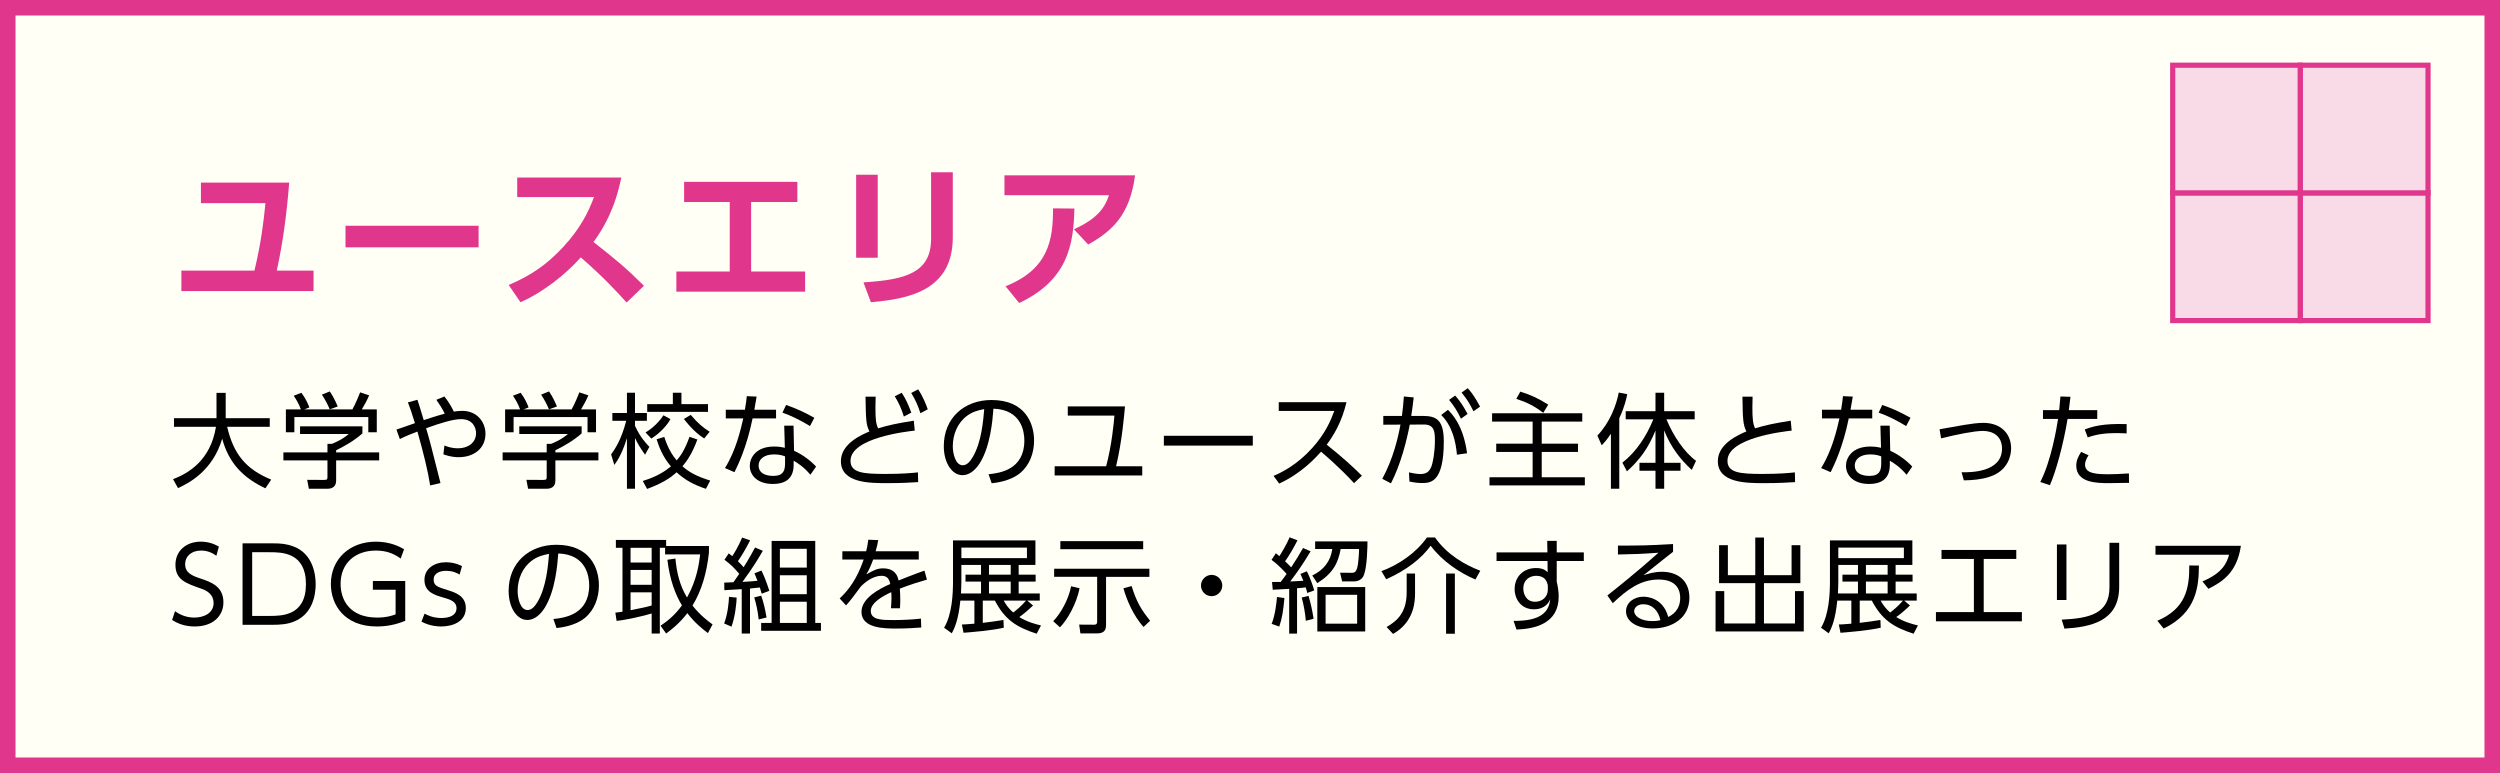 <?xml version="1.0" encoding="UTF-8"?><svg id="_レイヤー_2" xmlns="http://www.w3.org/2000/svg" viewBox="0 0 483.5 149.5"><rect x="0" y="0" width="483.5" height="149.5" fill="#333333" stroke="none"/><defs><style>.cls-1{fill:#fffff5;stroke-miterlimit:10;stroke-width:3px;}.cls-1,.cls-2{stroke:#e0368c;}.cls-2{fill:#f9dbe8;}.cls-3{fill:#e0368c;}</style></defs><g id="_レイヤー_4"><rect class="cls-1" x="1.5" y="1.5" width="480.5" height="146.5"/><path class="cls-3" d="M60.64,52.33v3.96h-25.56v-3.96h14.13c1.26-5.25,1.77-9.36,2.13-13.05h-12.48v-3.96h17.07c-.45,5.73-1.17,11.43-2.4,17.01h7.11Z"/><path class="cls-3" d="M92.56,43.66v4.17h-25.74v-4.17h25.74Z"/><path class="cls-3" d="M120.16,34.33c-1.23,6.09-3.45,9.81-5.37,12.48,4.56,3.6,6.18,4.92,9.75,8.46l-3.36,3.24c-1.83-2.04-4.38-4.83-8.85-8.73-2.82,3.15-7.11,6.66-11.67,8.67l-2.28-3.33c4.35-1.86,7.41-3.96,10.62-7.44,3.24-3.51,4.83-6.72,5.88-9.57h-14.85v-3.78h20.13Z"/><path class="cls-3" d="M145.27,52.51h10.44v3.9h-24.9v-3.9h10.32v-13.44h-8.82v-3.9h21.9v3.9h-8.94v13.44Z"/><path class="cls-3" d="M169.75,49.84h-4.17v-16.05h4.17v16.05ZM184.27,45.88c0,10.47-8.79,11.94-15.84,12.57l-1.44-3.84c8.1-.51,13.08-1.83,13.08-8.43v-12.87h4.2v12.57Z"/><path class="cls-3" d="M219.52,33.91c-1.02,7.62-4.32,10.71-9.06,13.38l-2.76-2.94c4.77-2.19,6-4.32,6.78-6.6h-20.22v-3.84h25.26ZM194.47,55.36c8.34-3.3,9.21-9.03,9.18-15.06l4.14.03c-.15,6.96-1.26,13.83-10.68,18.27l-2.64-3.24Z"/><path d="M41.87,75.98h1.78v4.9h8.52v1.66h-8.24c1.24,5.24,3.54,8.16,8.52,10.22l-1.12,1.68c-4.16-1.96-7.06-4.76-8.36-9.6-1.82,6.22-6.44,8.6-8.54,9.56l-.96-1.72c2.98-1.16,7.24-3.62,8.3-10.14h-8.12v-1.66h8.22v-4.9Z"/><path d="M70.09,83.82c-1.6,1.42-3.42,2.44-5.08,3.26v.42h8.32v1.54h-8.32v3.94c0,1.32-1.04,1.54-1.64,1.54h-3.64l-.32-1.72,3.26.02c.62,0,.66-.16.66-.62v-3.16h-8.52v-1.54h8.52v-1.66h.86c.46-.18,2.06-.84,3.24-1.9h-9.4v-1.48h12.06v1.36ZM68.15,79.18c.62-1.08,1.34-2.88,1.5-3.3l1.74.58c-.4.94-.9,1.88-1.42,2.72h2.9v4.42h-1.64v-2.94h-14.3v2.94h-1.64v-4.42h2.9c-.4-1.16-1.06-2.16-1.38-2.64l1.48-.58c.8,1.06,1.26,2.08,1.54,2.84l-1,.38h9.32ZM63.77,79.16c-.36-.88-.92-1.94-1.52-2.84l1.54-.62c.82,1.2,1.38,2.56,1.52,2.92l-1.54.54Z"/><path d="M83.19,93.88c-.44-2.86-1.3-6.32-2.46-10.42-1.26.48-2.26.88-3.4,1.46l-.66-1.84c.58-.18,3.06-1.06,3.58-1.24-.8-2.52-.88-2.8-1.36-4.02l1.84-.5c.26.76.36,1.08,1.22,3.94.18-.06,2.04-.7,4.06-1.26-.4-.88-1.2-2.08-1.62-2.68l1.56-.64c.84,1.08,1.32,1.9,1.82,2.92.4-.06.94-.14,1.64-.14,2.82,0,4.48,2.14,4.48,4.42,0,2.88-2.28,4.54-5.18,4.54-1.46,0-2.54-.4-2.96-.56l.2-1.7c.5.2,1.36.54,2.66.54,1.74,0,3.46-.96,3.46-2.94,0-.74-.4-2.7-2.9-2.7-1.48,0-3.78.68-6.76,1.76.78,2.66.98,3.46,2.78,10.6l-2,.46Z"/><path d="M112.49,83.82c-1.6,1.42-3.42,2.44-5.08,3.26v.42h8.32v1.54h-8.32v3.94c0,1.32-1.04,1.54-1.64,1.54h-3.64l-.32-1.72,3.26.02c.62,0,.66-.16.66-.62v-3.16h-8.52v-1.54h8.52v-1.66h.86c.46-.18,2.06-.84,3.24-1.9h-9.4v-1.48h12.06v1.36ZM110.55,79.18c.62-1.08,1.34-2.88,1.5-3.3l1.74.58c-.4.94-.9,1.88-1.42,2.72h2.9v4.42h-1.64v-2.94h-14.3v2.94h-1.64v-4.42h2.9c-.4-1.16-1.06-2.16-1.38-2.64l1.48-.58c.8,1.06,1.26,2.08,1.54,2.84l-1,.38h9.32ZM106.17,79.16c-.36-.88-.92-1.94-1.52-2.84l1.54-.62c.82,1.2,1.38,2.56,1.52,2.92l-1.54.54Z"/><path d="M124.75,87.94c-1.04-1.5-1.44-2.14-1.94-3.24v9.82h-1.56v-9.78c-.96,3.08-1.88,4.4-2.44,5.18l-.62-2.04c.6-.82,1.98-2.76,2.92-6.5h-2.68v-1.5h2.82v-3.92h1.56v3.92h2.3v1.5h-2.3v.98c1,2.22,2.22,3.48,2.78,4.06l-.84,1.52ZM124.31,93.02c2.82-.88,4.32-1.88,5.44-2.82-1.64-1.92-2.36-3.96-2.76-5.24l1.48-.46c.76,2.36,1.64,3.64,2.4,4.54.74-.84,1.58-2.04,2.48-4.56l1.52.52c-.98,2.7-2.02,4.16-2.88,5.18,1.24,1.12,2.8,1.98,5.36,2.76l-.82,1.6c-2.24-.74-4.04-1.68-5.68-3.2-1.4,1.3-3.14,2.26-5.7,3.22l-.84-1.54ZM124.85,83.64c.6-.38,2.1-1.3,3.46-3.32l1.36.74c-1.1,1.96-2.94,3.28-3.7,3.76l-1.12-1.18ZM131.79,75.96v2.2h5.14v1.5h-11.76v-1.5h4.96v-2.2h1.66ZM136.19,84.8c-2.18-1.42-3.56-3.3-3.92-3.78l1.32-.78c1.38,1.64,2.4,2.46,3.66,3.26l-1.06,1.3Z"/><path d="M150.09,79.24v1.68h-4.54c-1.14,5.58-2.78,8.92-3.5,10.4l-1.84-.8c2.14-3.44,3.02-7.36,3.54-9.6h-3.38v-1.68h3.7c.22-1.38.28-1.82.36-2.62l1.9.08c-.16.96-.18,1.08-.44,2.54h4.2ZM153.57,87.18c1.68.74,3.28,1.98,4.26,3.06l-1.1,1.58c-1.3-1.56-2.52-2.3-3.24-2.72v.82c0,2.96-2.02,3.68-4,3.68-3,0-4.48-1.66-4.48-3.52,0-1.5,1.16-3.72,4.7-3.72,1,0,1.64.14,2.08.24l-.12-4.28h1.8l.1,4.86ZM151.83,88.26c-.46-.16-1.06-.38-2.12-.38-2.04,0-3,1.02-3,2.14,0,2.02,2.46,2.02,2.84,2.02,1.98,0,2.28-1.08,2.28-2.44v-1.34ZM156.65,82.4c-2.02-1.22-3.52-1.94-5.32-2.6l.7-1.48c2,.7,3.34,1.3,5.46,2.48l-.84,1.6Z"/><path d="M176.91,83.28c-1.62.18-12.42,1.4-12.42,5.84,0,2.32,2.44,2.54,6.74,2.54,3.3,0,5.16-.18,6.3-.3l.04,1.88c-1.3.08-3.06.2-5.94.2-3.46,0-9,0-9-4.26,0-3.42,4.12-5.14,5.52-5.74-.66-1.3-.68-2.22-.76-6.72h1.96c-.02.54-.04,1.1-.04,2.08,0,2.3.1,3.18.52,4.04,2.16-.66,3.8-.98,6.9-1.48l.18,1.92ZM174.39,75.96c.78,1.16,1.24,2.22,1.86,3.84l-1.44.76c-.52-1.62-.94-2.56-1.76-3.92l1.34-.68ZM177.57,75.3c.98,1.48,1.52,2.92,1.86,3.86l-1.42.76c-.52-1.6-.96-2.56-1.78-3.92l1.34-.7Z"/><path d="M191.19,91.72c2.06-.22,6.92-.8,6.92-6.52,0-1.58-.48-5.98-5.98-6.16-.18,2.32-.58,7.24-2.64,10.54-1.18,1.86-2.46,2.32-3.36,2.32-1.96,0-3.6-2.32-3.6-5.62,0-5.44,3.96-8.92,9.24-8.92,6.48,0,8.22,4.48,8.22,7.86,0,2.38-.86,4.74-2.68,6.26-1.3,1.08-3.3,1.76-5.52,1.98l-.6-1.74ZM187.05,80.4c-1.86,1.36-2.78,3.6-2.78,5.92,0,1.36.5,3.66,1.92,3.66.84,0,1.44-.74,1.96-1.62,1.68-2.88,2-6.94,2.2-9.24-1.18.22-2.28.52-3.3,1.28Z"/><path d="M220.91,90.18v1.78h-16.94v-1.78h9.96c1.1-4.14,1.48-8.36,1.6-9.8h-9.02v-1.78h11.06c-.14,1.56-.54,6.6-1.72,11.58h5.06Z"/><path d="M242.29,84.28v1.9h-17.2v-1.9h17.2Z"/><path d="M260.41,77.78c-.94,3.98-2.54,6.48-3.82,8.22,3.46,2.76,5.3,4.52,6.8,6l-1.52,1.44c-2.82-3.08-5.74-5.54-6.38-6.08-.98,1.08-3.74,4.18-8.1,6.16l-1.08-1.48c1.66-.72,4.54-2.14,7.48-5.4,2.5-2.78,3.52-5.16,4.26-7.16h-10.74v-1.7h13.1Z"/><path d="M267.33,92.6c2.12-3.88,3.06-7.96,3.52-10.48l-3.32.02v-1.7h3.6c.18-1.34.26-2.16.38-3.76l1.9.18c-.18,1.54-.26,2.26-.48,3.58h2.28c2.68,0,4.02.88,4.02,4.94,0,7.86-2.52,8.04-4.18,8.04-1.06,0-1.9-.18-2.46-.28l-.1-1.78c.44.1,1.48.32,2.24.32,1.22,0,1.92-.56,2.28-2.04.5-2.06.5-4.04.5-4.44,0-1.76-.12-3.12-2.18-3.1l-2.68.02c-.6,3.12-1.74,7.66-3.64,11.36l-1.68-.88ZM281.77,87.94c-.2-2.38-.86-5.54-3.04-7.68l1.3-1c.82.82,2.98,3.02,3.7,8.4l-1.96.28ZM281.43,76.5c1.02,1.14,1.64,2.16,2.4,3.56l-1.28.92c-.76-1.54-1.26-2.36-2.3-3.64l1.18-.84ZM283.87,75.08c.96,1.08,1.52,1.98,2.38,3.56l-1.28.9c-.76-1.54-1.24-2.3-2.3-3.62l1.2-.84Z"/><path d="M306.01,81.54h-7.84v4.26h7.02v1.6h-7.02v4.9h8.34v1.58h-18.44v-1.58h8.34v-4.9h-7.04v-1.6h7.04v-4.26h-7.84v-1.62h17.44v1.62ZM298.47,79.84c-1.8-1.36-3.24-2.06-5.22-2.7l.78-1.4c2.22.7,3.56,1.36,5.4,2.52l-.96,1.58Z"/><path d="M313.17,94.52h-1.62v-10.64c-.82,1.24-1.32,1.76-1.78,2.24l-.84-1.88c2.38-2.46,3.68-5.86,4.14-8.32l1.64.32c-.16.78-.46,2.34-1.54,4.64v13.64ZM313.77,89.48c2.74-2.16,4.66-5.14,5.98-8.38h-5.34v-1.58h5.76v-3.56h1.68v3.56h5.9v1.58h-5.46c1.32,3.18,3.42,6.34,5.72,8.02l-.82,1.76c-2.1-1.92-4.04-4.32-5.34-7.64v6.26h3.16v1.54h-3.16v3.48h-1.68v-3.48h-3.1v-1.54h3.1v-6.24c-1.36,3.32-2.92,5.56-5.52,7.9l-.88-1.68Z"/><path d="M346.51,83.28c-1.62.18-12.42,1.4-12.42,5.84,0,2.32,2.44,2.54,6.74,2.54,3.3,0,5.16-.18,6.3-.3l.04,1.88c-1.3.08-3.06.2-5.94.2-3.46,0-9,0-9-4.26,0-3.42,4.12-5.14,5.52-5.74-.66-1.3-.7-2.46-.76-6.72h1.96c-.02.54-.04,1.1-.04,2.08,0,2.12.1,3.18.52,4.04,2.16-.66,3.8-.98,6.9-1.48l.18,1.92Z"/><path d="M362.09,79.24v1.68h-4.54c-1.14,5.58-2.78,8.92-3.5,10.4l-1.84-.8c2.14-3.44,3.02-7.36,3.54-9.6h-3.38v-1.68h3.7c.22-1.38.28-1.82.36-2.62l1.9.08c-.16.96-.18,1.08-.44,2.54h4.2ZM365.57,87.18c1.68.74,3.28,1.98,4.26,3.06l-1.1,1.58c-1.3-1.56-2.52-2.3-3.24-2.72v.82c0,2.96-2.02,3.68-4,3.68-3,0-4.48-1.66-4.48-3.52,0-1.5,1.16-3.72,4.7-3.72,1,0,1.64.14,2.08.24l-.12-4.28h1.8l.1,4.86ZM363.83,88.26c-.46-.16-1.06-.38-2.12-.38-2.04,0-3,1.02-3,2.14,0,2.02,2.46,2.02,2.84,2.02,1.98,0,2.28-1.08,2.28-2.44v-1.34ZM368.65,82.4c-2.02-1.22-3.52-1.94-5.32-2.6l.7-1.48c2,.7,3.34,1.3,5.46,2.48l-.84,1.6Z"/><path d="M379.37,91.34c1.66.02,7.82.06,7.82-4.58,0-2.42-1.74-3.42-3.7-3.42-1.6,0-5,.66-8.08,1.44l-.3-1.76c.76-.12,4.08-.72,4.76-.84,1.24-.2,2.64-.4,3.7-.4,3.42,0,5.38,2.12,5.38,4.92,0,1.2-.44,4.34-4.26,5.54-1.56.5-3.28.64-4.88.66l-.44-1.56Z"/><path d="M394.59,93.22c2.1-4.04,3.2-10.6,3.44-12.2h-2.92v-1.7h3.14c.14-1.4.14-1.48.24-2.64l1.94.06c-.12,1.02-.16,1.32-.32,2.58h5.5v1.7h-5.74c-.82,4.98-2.24,10.14-3.42,12.82l-1.86-.62ZM403.93,88.06c-.68,1-.68,1.6-.68,1.82,0,1.76,2.32,1.84,4.64,1.84.68,0,2.18-.04,3.84-.16l.02,1.82c-.5.02-3.12.06-3.76.06-2.36,0-6.44,0-6.44-3.4,0-1,.42-1.82.94-2.64l1.44.66ZM411.29,83.82c-.54-.02-1.14-.06-2.04-.06-2.02,0-3.72.2-5.48.84l-.58-1.54c1.52-.58,3.42-1.18,8.1-1.04v1.8Z"/><path d="M41.85,107.48c-.92-.66-1.86-1-2.98-1-1.76,0-3.06,1.02-3.06,2.66s1.32,2.2,2.94,2.74c2.08.68,4.46,1.54,4.46,4.62,0,2.56-1.96,4.66-5.52,4.66-1.64,0-3.04-.38-4.4-1.26l.56-1.7c1.14.82,2.34,1.24,3.76,1.24,1.82,0,3.7-.86,3.7-2.82,0-1.56-1.18-2.36-2.3-2.74-3.14-1.1-5.08-1.76-5.08-4.66,0-2.7,2.1-4.46,4.88-4.46,1.28,0,2.4.32,3.52.94l-.48,1.78Z"/><path d="M46.91,105.08h5.78c1.72,0,2.76.12,4.06.6,3.96,1.48,4.3,5.8,4.3,7.28,0,2.08-.56,5.84-4.26,7.28-1.22.48-2.46.6-4.26.6h-5.62v-15.76ZM48.77,119.12h3.28c2.44,0,7.12,0,7.12-6.16s-4.72-6.16-7.02-6.16h-3.38v12.32Z"/><path d="M77.49,108.02c-1.48-1.08-2.98-1.54-4.82-1.54-3.96,0-6.8,2.44-6.8,6.42,0,3.14,1.76,6.54,7.08,6.54,1.9,0,3.06-.44,3.56-.62v-4.76h-4.4v-1.7h6.26v7.7c-1.74.74-3.6,1.1-5.5,1.1-6.22,0-8.88-4.14-8.88-8.22,0-4.78,3.6-8.18,8.7-8.18,2.88,0,4.72,1.04,5.46,1.46l-.66,1.8Z"/><path d="M88.89,111.12c-.56-.32-1.32-.72-2.62-.72-1.12,0-2.4.4-2.4,1.68,0,1.2.66,1.42,2.86,2.1,1.32.42,3.36,1.06,3.36,3.42,0,2.7-2.66,3.56-4.76,3.56-.36,0-2.1,0-3.82-.94l.6-1.54c.66.34,1.66.84,3.26.84.42,0,2.92,0,2.92-1.9,0-1.32-1.34-1.7-2.5-2.04-1.84-.52-3.7-1.12-3.7-3.44,0-2.18,1.92-3.4,4.16-3.4,1.54,0,2.64.52,3.1.74l-.46,1.64Z"/><path d="M107.03,119.72c2.06-.22,6.92-.8,6.92-6.52,0-1.58-.48-5.98-5.98-6.16-.18,2.32-.58,7.24-2.64,10.54-1.18,1.86-2.46,2.32-3.36,2.32-1.96,0-3.6-2.32-3.6-5.62,0-5.44,3.96-8.92,9.24-8.92,6.48,0,8.22,4.48,8.22,7.86,0,2.38-.86,4.74-2.68,6.26-1.3,1.08-3.3,1.76-5.52,1.98l-.6-1.74ZM102.89,108.4c-1.86,1.36-2.78,3.6-2.78,5.92,0,1.36.5,3.66,1.92,3.66.84,0,1.44-.74,1.96-1.62,1.68-2.88,2-6.94,2.2-9.24-1.18.22-2.28.52-3.3,1.28Z"/><path d="M137.11,105.6v1.26c-.42,3.86-1.36,7.26-3.18,10.26,1.56,1.96,3.1,3.08,3.88,3.64l-.9,1.68c-.98-.74-2.46-1.88-3.98-3.86-1.54,2.04-3.22,3.28-4.1,3.94l-1.08-1.5c1.3-.88,2.8-2.06,4.14-3.94-1.22-1.96-2.36-4.92-2.82-8.82l1.56-.24c.22,2.66.86,5.28,2.24,7.54,1.92-3.42,2.36-6.7,2.54-8.34h-6.78v-1.28h-1.02v16.58h-1.58v-3.88c-1.26.42-4.94,1.26-6.78,1.44l-.24-1.6c.68-.08.96-.1,1.38-.18v-12.36h-1.28v-1.52h9.72v1.18h8.28ZM126.03,105.94h-4.08v2.86h4.08v-2.86ZM126.03,110.22h-4.08v2.88h4.08v-2.88ZM121.95,118.02c2.76-.56,3.06-.62,4.08-.92v-2.54h-4.08v3.46Z"/><path d="M140.05,120.58c.7-1.86.9-4.02.94-5.16l1.48.16c-.04,1.02-.24,3.5-1,5.62l-1.42-.62ZM147.53,106.52c-.68,1.18-1.68,2.94-3.94,6.02,1.54-.08,2.38-.16,2.9-.22-.32-.82-.38-1-.58-1.44l1.36-.54c.8,1.64,1.38,3.5,1.52,3.92l-1.48.56c-.2-.72-.26-.9-.36-1.2-.62.08-1.32.14-1.9.2v8.7h-1.6v-8.58c-1.06.06-3.08.2-3.36.2l-.02-1.46c.54-.02.68-.02,1.78-.08.24-.32.56-.78,1.12-1.62-.98-1.16-1.72-1.88-2.86-2.72l.82-1.24c.36.26.46.34.7.54.24-.38,1.18-1.84,1.9-3.6l1.54.54c-.88,1.78-1.9,3.38-2.36,4.04.62.6.86.88,1.1,1.16.12-.18,1.1-1.7,2.22-3.82l1.5.64ZM146.73,119.8c-.18-1.6-.4-2.7-.86-4.26l1.34-.34c.48,1.32.76,2.6,1.04,4.22l-1.52.38ZM157.67,104.62v15.86h1.1v1.52h-11.56v-1.52h2.02v-15.86h8.44ZM156.03,106.14h-5.2v3.64h5.2v-3.64ZM156.03,111.26h-5.2v3.66h5.2v-3.66ZM156.03,116.38h-5.2v4.1h5.2v-4.1Z"/><path d="M177.69,106.62v1.6h-8.82c-.46,1.22-.74,1.88-1.32,2.88,1.4-.84,2.2-1.18,3.2-1.18,1.36,0,2.64.44,3.04,2.34.46-.18,3.2-1.28,5-1.9l.48,1.74c-1.62.46-3.04.9-5.24,1.74.06.7.08,1.56.08,2.28,0,.28,0,.88-.06,1.52h-1.74c.04-.46.1-1.2.1-1.92,0-.34,0-.68-.04-1.2-1.54.72-3.96,2-3.96,3.64,0,1.76,2.22,1.76,4.42,1.76,1.6,0,3.48-.08,5.28-.28l.06,1.72c-1.14.08-2.88.2-4.78.2-2.26,0-6.78,0-6.78-3.22,0-2.72,3.58-4.52,5.56-5.4-.22-1.18-.78-1.58-1.7-1.58-1.1,0-2.56.62-3.96,2.04-.92,1.26-2.24,3.02-2.88,3.68l-1.24-1.34c1.76-1.66,3.36-3.78,4.64-7.52h-4.12v-1.6h4.6c.14-.52.28-1.1.42-2.24l1.92.08c-.12.7-.22,1.16-.5,2.16h8.34Z"/><path d="M199.79,117.1c-.98.96-2.08,1.84-2.66,2.24,1.6.98,3.18,1.38,4.2,1.62l-.84,1.6c-3.98-1.28-6.16-2.76-8.08-6.4h-2.34v4.3c1.28-.16,2.78-.34,4-.56l.06,1.5c-2.44.56-6.3.86-7.78.98l-.32-1.6c.52-.02,1.02-.04,2.42-.16v-4.46h-2.72c-.36,3.64-1.08,5.28-1.66,6.32l-1.48-1.08c1.56-2.6,1.72-6.6,1.72-8.98v-7.9h15.94v4.74h-3.24v1.88h3.28v1.34h-3.28v2.3h4.08v1.38h-2.42l1.12.94ZM189.73,109.26h-3.8v3.18c0,1.02-.06,1.84-.08,2.34h3.88v-2.3h-3v-1.34h3v-1.88ZM198.61,105.9h-12.68v2.04h12.68v-2.04ZM195.47,109.26h-4.2v1.88h4.2v-1.88ZM195.47,112.48h-4.2v2.3h4.2v-2.3ZM194.11,116.16c.34.58.88,1.48,1.84,2.3.58-.42,1.62-1.28,2.48-2.3h-4.32Z"/><path d="M203.69,120.14c1.54-1.58,3.02-4.36,3.46-6.76l1.64.4c-.6,3.04-2.42,6.2-3.8,7.54l-1.3-1.18ZM222.29,110v1.56h-8.38v9.28c0,.92-.28,1.66-1.74,1.66h-3.22l-.24-1.7,2.88.02c.46,0,.6-.18.6-.62v-8.64h-8.32v-1.56h18.42ZM221.09,104.66v1.56h-16.02v-1.56h16.02ZM218.85,113.34c1,3.2,1.88,4.56,3.58,6.72l-1.28,1.2c-1.96-2.22-3.22-5.14-3.88-7.48l1.58-.44Z"/><path d="M236.39,113.24c0,1.1-.9,2.06-2.06,2.06s-2.06-.94-2.06-2.06.94-2.06,2.06-2.06,2.06.94,2.06,2.06Z"/><path d="M253.47,106.62c-1.62,2.68-2.38,3.76-3.94,5.84.4-.02,2.18-.12,2.54-.14-.28-.7-.36-.88-.56-1.32l1.24-.52c.54,1.08,1.14,2.68,1.42,3.7l-1.36.5c-.08-.4-.12-.56-.28-1.08-.56.08-.68.08-1.68.16v8.78h-1.52v-8.66c-.9.04-2.92.16-3.18.18l-.14-1.5c.6,0,.86,0,1.68-.02.36-.48.56-.72,1.14-1.54-.16-.18-1.5-1.72-2.92-2.72l.84-1.28c.42.32.52.42.68.56.24-.36,1.44-2.3,1.98-3.64l1.52.58c-.58,1.16-1.6,2.96-2.4,4.06.42.38.5.46,1.18,1.16.68-1,1.56-2.42,2.3-3.74l1.46.64ZM245.93,120.66c.7-1.72.94-4.04,1.04-5.2l1.44.2c-.24,2.6-.46,3.92-1,5.52l-1.48-.52ZM252.55,120.06c-.16-1.68-.38-2.92-.8-4.5l1.32-.32c.42,1.44.7,2.64.98,4.42l-1.5.4ZM253.79,111.3c2.22-1.06,3.54-2.74,3.88-5.12h-3.32v-1.48h10.12c0,.78-.04,5.24-.8,6.74-.3.6-.98,1-1.76,1h-2.34l-.4-1.68,2.34.02c.62,0,.8-.42.94-.86.28-.84.38-3,.4-3.74h-3.56c-.52,2.7-1.4,4.62-4.52,6.6l-.98-1.48ZM264.03,122.12h-9.26v-8.58h9.26v8.58ZM262.47,115.04h-6.1v5.58h6.1v-5.58Z"/><path d="M267.17,110.46c3.36-1.24,6.72-3.54,8.8-6.52h1.56c2.36,3.4,5.92,5.36,8.76,6.44l-.94,1.7c-3.06-1.3-6.44-3.56-8.66-6.54-1.68,2.36-4.62,4.74-8.6,6.48l-.92-1.56ZM273.67,114.72c0,1.26,0,5.5-4.26,7.88l-1.24-1.34c1.46-.88,3.88-2.3,3.88-6.64v-3.7h1.62v3.8ZM281.37,122.56h-1.7v-11.64h1.7v11.64Z"/><path d="M306.31,106.84v1.66h-5.24v4.02c.1.38.2.84.26,1.32.08.5.12,1.02.12,1.54,0,5.28-4.68,6.24-8.16,6.38l-.56-1.68c5.34.06,6.82-1.78,7.08-4.16-.2.42-.86,1.92-3.16,1.92-2.48,0-3.72-1.98-3.72-3.92,0-2.34,1.66-4.06,4.14-4.06,1.34,0,1.82.44,2.24.8l-.02-2.16h-9.86v-1.66h9.84l-.04-2.24h1.84v2.24h5.24ZM299.35,113.18c-.16-.64-.48-1.82-2.24-1.82-1.1,0-2.5.64-2.5,2.48,0,.84.42,2.54,2.28,2.54,1.42,0,2.46-1,2.46-2.32v-.88Z"/><path d="M323.57,106.72c-.44.32-1.06.82-1.56,1.22-2.56,2.06-2.84,2.28-4.16,3.32.78-.26,1.98-.68,3.58-.68,2.94,0,5.3,1.62,5.3,5.02,0,3.92-3.36,5.94-7.1,5.94-3.18,0-5.16-1.42-5.16-3.32,0-1.66,1.52-2.82,3.38-2.82.7,0,3.8.22,4.78,3.92.56-.28,2.32-1.16,2.32-3.68,0-1.06-.32-3.56-4.16-3.56-3.54,0-6.14,1.98-8.88,4.58l-1.04-1.5c1.54-1.2,6.12-4.88,9.88-8.26-3.4.24-4.58.28-7.84.34v-1.72c4.24,0,5.88-.02,10.66-.3v1.5ZM317.79,116.86c-1.22,0-1.74.78-1.74,1.32,0,.98,1.28,1.94,3.52,1.94.8,0,1.24-.1,1.56-.18-.44-1.9-1.6-3.08-3.34-3.08Z"/><path d="M334.17,105.44v5.8h5.3v-7.28h1.68v7.28h5.34v-5.8h1.7v7.34h-7.04v7.8h6v-6.26h1.7v7.8h-17.06v-7.8h1.68v6.26h6v-7.8h-7v-7.34h1.7Z"/><path d="M369.39,117.1c-.98.96-2.08,1.84-2.66,2.24,1.6.98,3.18,1.38,4.2,1.62l-.84,1.6c-3.98-1.28-6.16-2.76-8.08-6.4h-2.34v4.3c1.28-.16,2.78-.34,4-.56l.06,1.5c-2.44.56-6.3.86-7.78.98l-.32-1.6c.52-.02,1.02-.04,2.42-.16v-4.46h-2.72c-.36,3.64-1.08,5.28-1.66,6.32l-1.48-1.08c1.56-2.6,1.72-6.6,1.72-8.98v-7.9h15.94v4.74h-3.24v1.88h3.28v1.34h-3.28v2.3h4.08v1.38h-2.42l1.12.94ZM359.33,109.26h-3.8v3.18c0,1.02-.06,1.84-.08,2.34h3.88v-2.3h-3v-1.34h3v-1.88ZM368.21,105.9h-12.68v2.04h12.68v-2.04ZM365.07,109.26h-4.2v1.88h4.2v-1.88ZM365.07,112.48h-4.2v2.3h4.2v-2.3ZM363.71,116.16c.34.58.88,1.48,1.84,2.3.58-.42,1.62-1.28,2.48-2.3h-4.32Z"/><path d="M383.65,118.38h7.38v1.78h-16.62v-1.78h7.34v-10.28h-6.26v-1.74h14.46v1.74h-6.3v10.28Z"/><path d="M399.65,116.04h-1.84v-10.74h1.84v10.74ZM409.85,113.48c0,6.68-5.48,7.78-10.58,8.1l-.54-1.74c5.4-.26,9.24-1.14,9.24-6.24v-8.62h1.88v8.5Z"/><path d="M433.39,105.56c-.78,5.3-3.7,7-6.28,8.32l-1.16-1.44c3.88-1.6,4.72-3.58,5.16-5.16h-14.24v-1.72h16.52ZM417.23,120.06c5.5-2.36,6.2-6.26,6.18-10.7l1.86.02c-.04,3.88-.34,9.06-6.82,12.18l-1.22-1.5Z"/><rect class="cls-2" x="420.2" y="37.31" width="24.69" height="24.69"/><rect class="cls-2" x="420.2" y="12.61" width="24.69" height="24.69"/><rect class="cls-2" x="444.89" y="37.31" width="24.69" height="24.69"/><rect class="cls-2" x="444.89" y="12.61" width="24.69" height="24.69"/></g></svg>